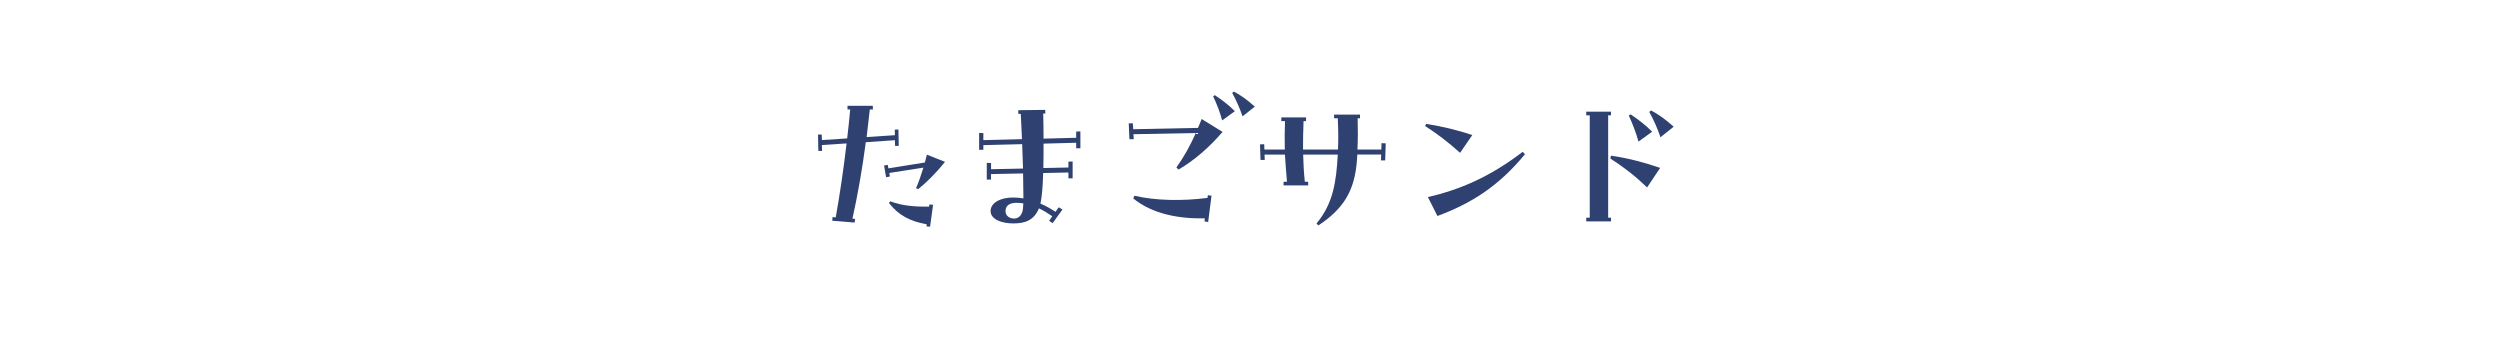 <?xml version="1.0" encoding="UTF-8"?>
<svg id="title" xmlns="http://www.w3.org/2000/svg" viewBox="0 0 380 52">
  <defs>
    <style>
      .cls-1 {
        fill: none;
      }

      .cls-2 {
        fill: #2e4170;
      }
    </style>
  </defs>
  <rect class="cls-1" width="380" height="52"/>
  <g>
    <path class="cls-2" d="M126.5,33.55l.05-.56.48.05c.61-3.36,1.19-7.32,1.65-11.24l-3.76.25.03.89h-.56l-.05-2.49h.56l.03.84,3.84-.25c.18-1.5.33-2.97.46-4.4h-.41v-.56h3.84l.03.56h-.48c-.15,1.37-.31,2.8-.48,4.19l4.3-.28-.03-.84.56-.03.05,2.49h-.56l-.03-.86-4.42.31c-.53,4.07-1.25,8.13-2.03,11.62l.41.03-.08.56-3.38-.28ZM134.38,25.16l.56-.1.1.53,5.54-.89c.1-.41.2-.79.31-1.19l2.75,1.09c-1.47,1.83-2.87,3.18-4.07,4.14l-.33-.13c.36-.84.76-1.96,1.12-3.13l-5.19.81.1.53-.58.13-.31-1.8ZM140.82,34.41l.05-.31c-2.57-.48-4.27-1.35-5.75-3.25l.2-.25c1.81.71,4.02.84,5.9.81l.05-.33.56.05-.46,3.33-.56-.05Z"/>
    <path class="cls-2" d="M150,24.75l.64.03v.94l4.86-.1c-.03-1.17-.08-2.42-.13-3.71l-5.9.15v.71h-.64v-2.57l.64.03v1.07l5.87-.15c-.05-1.25-.13-2.54-.18-3.84h-.38v-.56l4.09-.05.03.56h-.33c.03,1.2.05,2.59.05,3.81l4.96-.13v-.94l.64-.03v2.57h-.64v-.84l-4.96.13c0,1.32,0,2.57-.03,3.71l3.81-.08v-.89l.64-.03v2.57h-.64v-.89l-3.84.08c-.05,1.98-.18,3.58-.41,4.65.79.33,1.55.76,2.29,1.25l.48-.69.58.33-1.5,2.08-.53-.36.48-.69c-.69-.48-1.37-.89-2.03-1.2-.74,1.8-2.08,2.29-3.89,2.29s-3.46-.64-3.46-1.88,1.47-2.06,3.41-2.06c.53,0,1.07.05,1.58.13,0-.99-.03-2.29-.05-3.79l-4.88.1v.84h-.64v-2.57ZM154.14,33.22c.66,0,1.12-.46,1.3-1.17.05-.18.08-.56.1-1.14-.36-.05-.69-.08-1.02-.08-1.19,0-1.68.51-1.68,1.27,0,.71.61,1.12,1.3,1.12Z"/>
    <path class="cls-2" d="M171.56,18.75h.64l.05.89,9.84-.2c.2-.43.38-.89.56-1.35l3.18,1.96c-2.01,2.34-4.32,4.35-6.69,5.72l-.33-.31c1.09-1.53,2.06-3.23,2.95-5.24l-9.48.18.05.76h-.66l-.1-2.42ZM183.08,33.67l.05-.48c-3.94.08-7.98-.66-10.88-3.03l.18-.41c3.13.74,7.24.84,11.11.33l.05-.41.56.08-.51,3.99-.56-.08ZM184.4,14.66l.25-.2c1.07.71,2.08,1.47,3.05,2.44l-1.93,1.4c-.3-1.14-.84-2.57-1.37-3.64ZM187.3,14.12l.25-.2c1.09.58,2.06,1.27,3.18,2.29l-1.86,1.47c-.41-1.2-1.07-2.67-1.58-3.56Z"/>
    <path class="cls-2" d="M195.11,27.62h.51c-.13-1.47-.23-2.8-.31-4.12h-3.1l.03.81h-.64l-.08-2.36.64-.03.03.81h3.1c-.03-1.37-.03-2.75.03-4.32h-.56v-.56h3.76v.56h-.38c-.05,1.58-.1,2.95-.08,4.32h5.31c.08-1.63.05-3.05-.03-4.75h-.56v-.56h3.94v.56h-.36c.05,1.7.05,3.18-.03,4.75h3.63l.03-.97.64.03-.08,2.59h-.64l.03-.89h-3.63l-.05.79c-.33,4.75-2.06,7.45-5.87,9.99l-.28-.3c2.54-3.05,3-6.33,3.23-10.47h-5.26c.03,1.32.1,2.64.25,4.12h.51v.56h-3.74v-.56Z"/>
    <path class="cls-2" d="M216.62,19.16l.15-.33c2.47.38,4.86.97,7.02,1.7l-1.86,2.7c-1.81-1.63-3.48-2.9-5.31-4.07ZM217.05,29.96c4.93-1.17,9.35-3.03,14.41-6.89l.33.38c-4.09,4.96-8.29,7.52-13.3,9.38l-1.45-2.87Z"/>
    <path class="cls-2" d="M241.11,33.09h.53v-15.56h-.53v-.56h3.76v.56h-.43v15.56h.43v.56h-3.76v-.56ZM244.77,24.09l.1-.43c2.75.41,5.03,1.02,7.47,1.86l-1.98,2.97c-1.83-1.75-3.38-2.97-5.59-4.4ZM247.57,17.58l.28-.2c1.14.76,2.24,1.6,3.28,2.64l-2.08,1.5c-.33-1.22-.92-2.77-1.47-3.94ZM250.69,17.02l.28-.23c1.17.63,2.21,1.37,3.43,2.47l-2.01,1.6c-.43-1.3-1.14-2.87-1.7-3.84Z"/>
  </g>
</svg>
